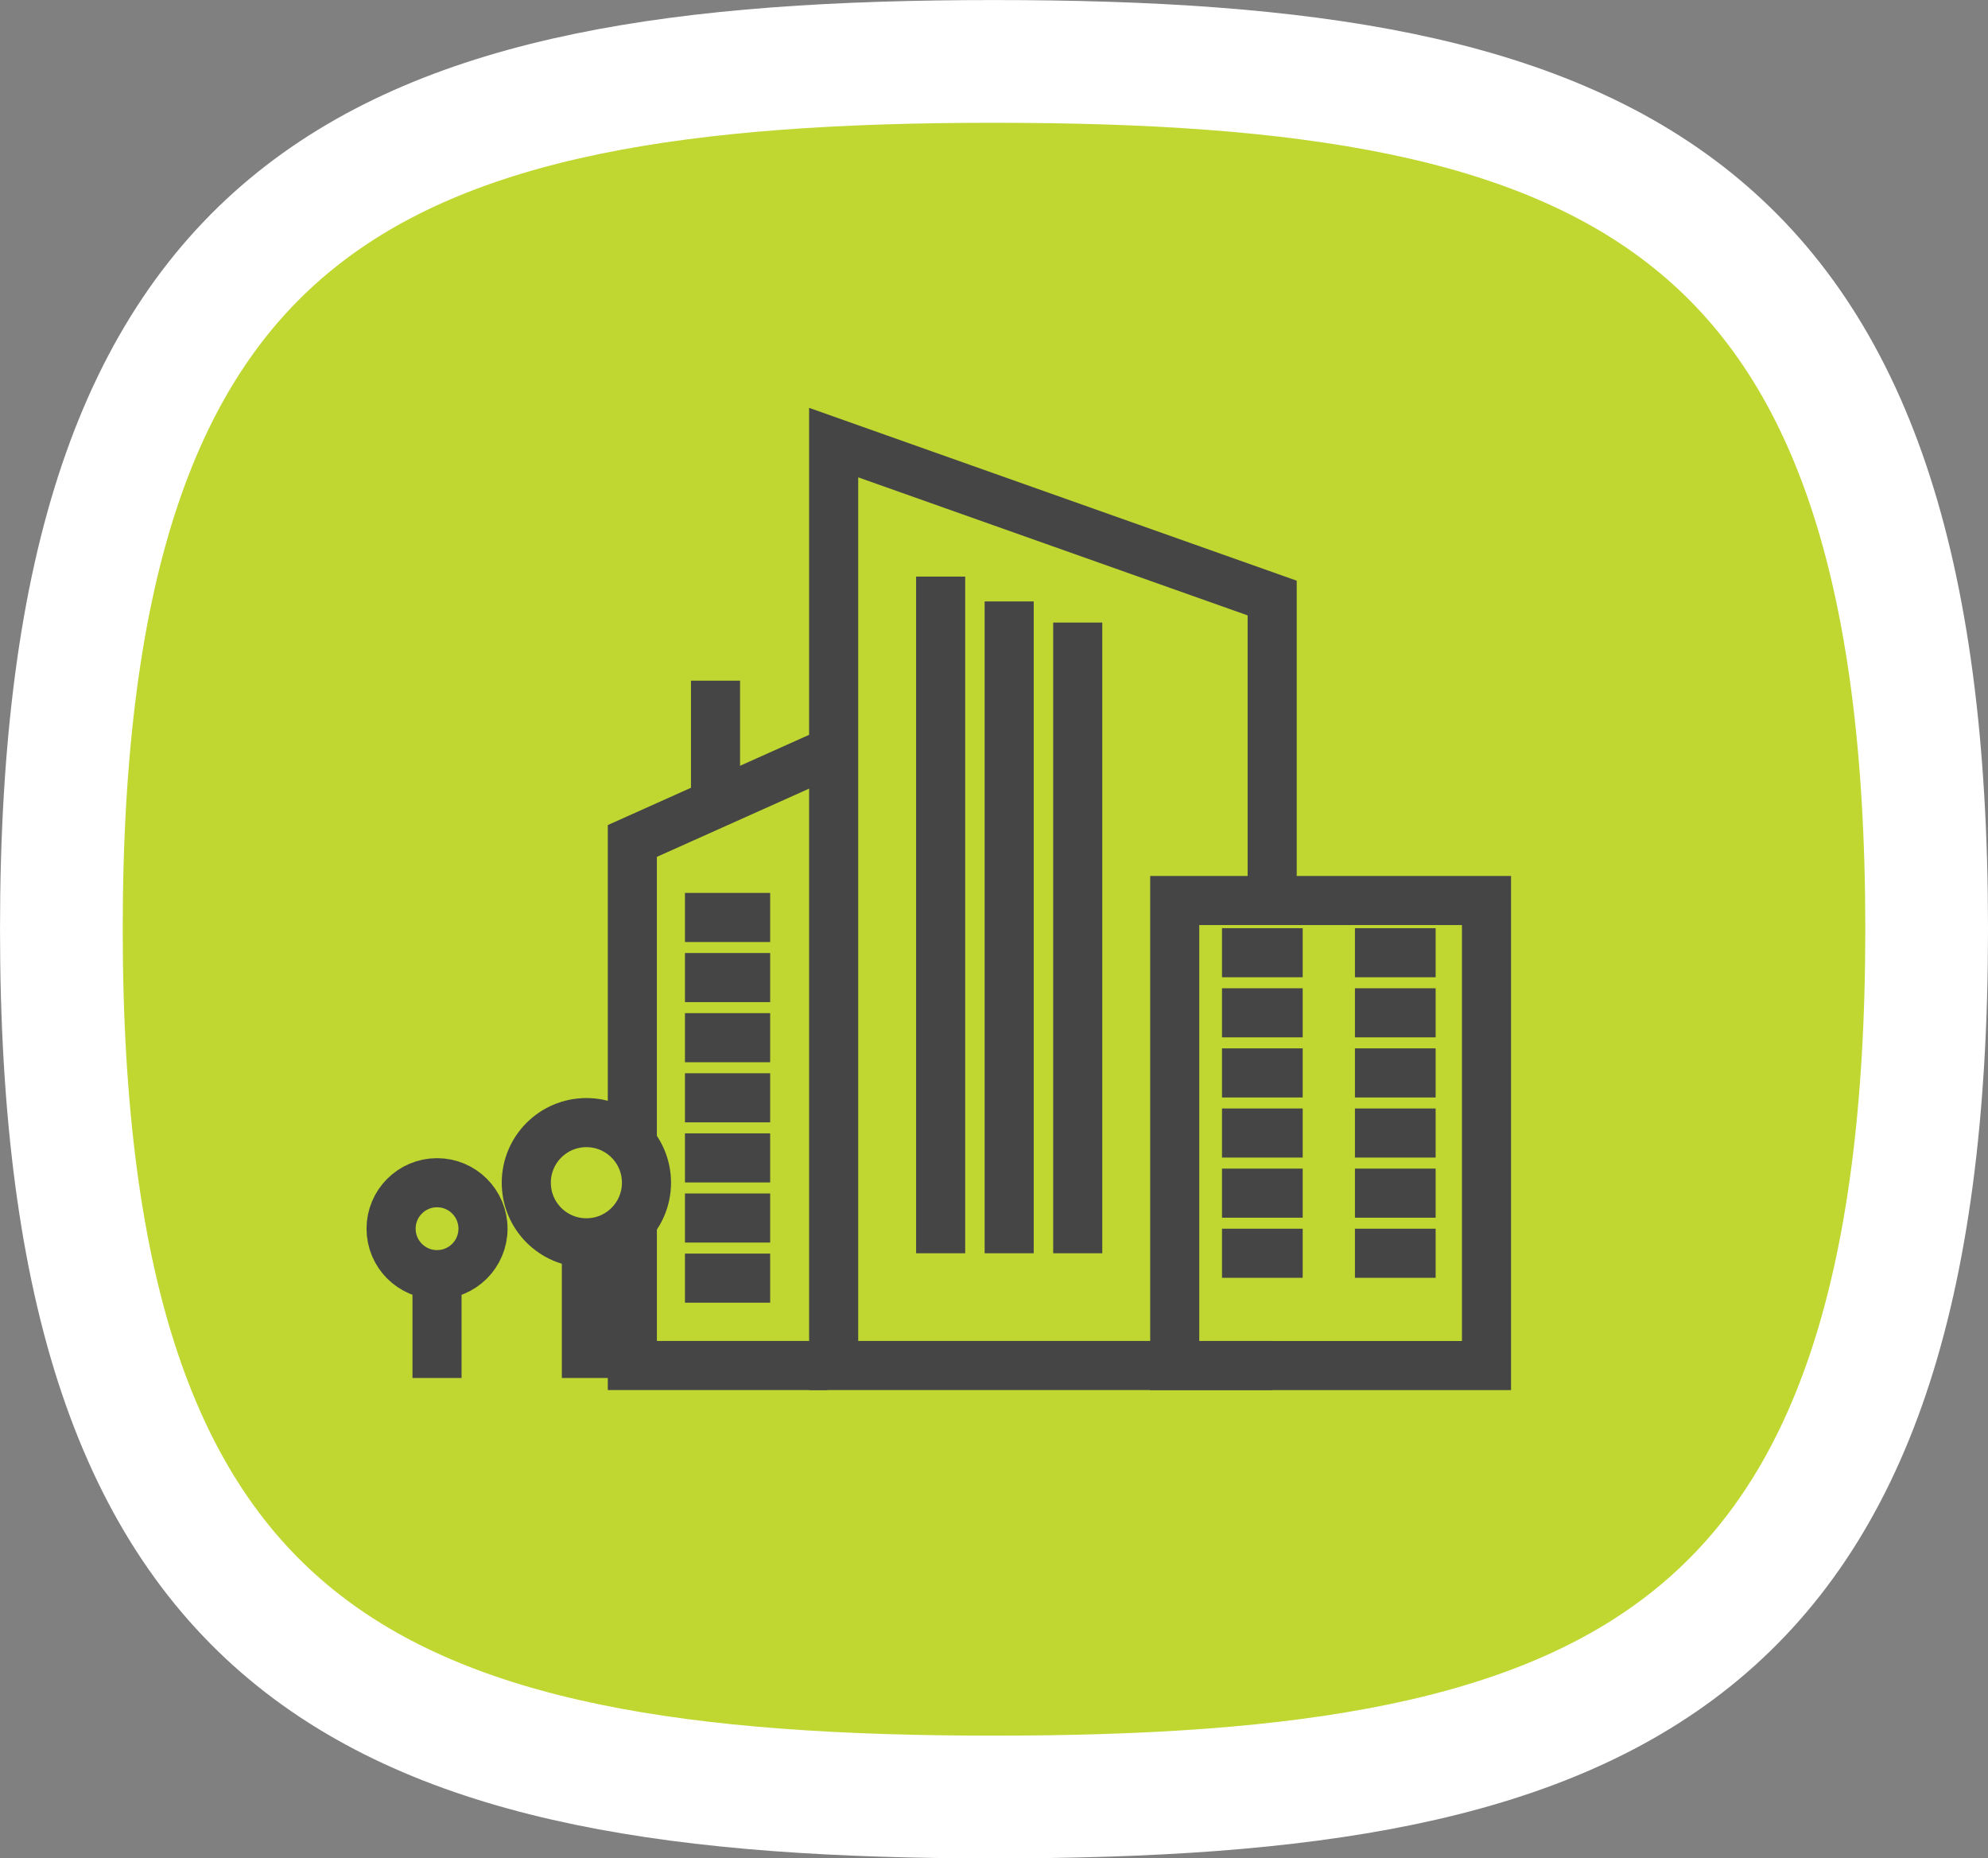 <?xml version="1.0" encoding="UTF-8"?>
<svg xmlns="http://www.w3.org/2000/svg" width="162" height="151.404" viewBox="0 0 162 151.404">
  <rect x="0" y="0" width="162" height="151.404" fill="#808080" stroke="none"/>
  <g id="Group_447" data-name="Group 447" transform="translate(-1206.641 -1710.222)">
    <path id="Path_36" data-name="Path 36" d="M1001.043,648.884c-50.4,0-76-10.936-76-70.7s25.6-70.7,76-70.7,76,10.936,76,70.7S1051.447,648.884,1001.043,648.884Z" transform="translate(286.599 1207.742)" fill="#bfd730" stroke="#fff" stroke-miterlimit="10" stroke-width="10"></path>
    <g id="Group_132" data-name="Group 132" transform="translate(1098.365 1512.245)">
      <path id="Path_90" data-name="Path 90" d="M151.159,269.9v11.171h15.894" transform="translate(8.646 28.155)" fill="none" stroke="#454545" stroke-miterlimit="10" stroke-width="4"></path>
      <path id="Path_91" data-name="Path 91" d="M167.052,248.229l-15.894,7.123v24.97" transform="translate(8.646 11.139)" fill="none" stroke="#454545" stroke-miterlimit="10" stroke-width="4"></path>
      <rect id="Rectangle_32" data-name="Rectangle 32" width="25.406" height="37.888" transform="translate(204.003 271.342)" fill="none" stroke="#454545" stroke-miterlimit="10" stroke-width="4"></rect>
      <path id="Path_92" data-name="Path 92" d="M196.083,271.636V246.7l-35.734-12.664v75.19h35.734" transform="translate(15.861)" fill="none" stroke="#454545" stroke-miterlimit="10" stroke-width="4"></path>
      <line id="Line_15" data-name="Line 15" x2="6.943" transform="translate(164.093 302.107)" fill="none" stroke="#454545" stroke-miterlimit="10" stroke-width="4"></line>
      <line id="Line_16" data-name="Line 16" x2="6.943" transform="translate(164.093 297.21)" fill="none" stroke="#454545" stroke-miterlimit="10" stroke-width="4"></line>
      <line id="Line_17" data-name="Line 17" x2="6.943" transform="translate(164.093 292.313)" fill="none" stroke="#454545" stroke-miterlimit="10" stroke-width="4"></line>
      <line id="Line_18" data-name="Line 18" x2="6.943" transform="translate(164.093 287.416)" fill="none" stroke="#454545" stroke-miterlimit="10" stroke-width="4"></line>
      <line id="Line_19" data-name="Line 19" x2="6.943" transform="translate(164.093 282.518)" fill="none" stroke="#454545" stroke-miterlimit="10" stroke-width="4"></line>
      <line id="Line_20" data-name="Line 20" x2="6.943" transform="translate(164.093 277.621)" fill="none" stroke="#454545" stroke-miterlimit="10" stroke-width="4"></line>
      <line id="Line_21" data-name="Line 21" x2="6.943" transform="translate(164.093 272.724)" fill="none" stroke="#454545" stroke-miterlimit="10" stroke-width="4"></line>
      <line id="Line_22" data-name="Line 22" x2="6.576" transform="translate(207.856 300.081)" fill="none" stroke="#454545" stroke-miterlimit="10" stroke-width="4"></line>
      <line id="Line_23" data-name="Line 23" x2="6.576" transform="translate(207.856 295.184)" fill="none" stroke="#454545" stroke-miterlimit="10" stroke-width="4"></line>
      <line id="Line_24" data-name="Line 24" x2="6.576" transform="translate(207.856 290.286)" fill="none" stroke="#454545" stroke-miterlimit="10" stroke-width="4"></line>
      <line id="Line_25" data-name="Line 25" x2="6.576" transform="translate(207.856 285.389)" fill="none" stroke="#454545" stroke-miterlimit="10" stroke-width="4"></line>
      <line id="Line_26" data-name="Line 26" x2="6.576" transform="translate(207.856 280.492)" fill="none" stroke="#454545" stroke-miterlimit="10" stroke-width="4"></line>
      <line id="Line_27" data-name="Line 27" x2="6.576" transform="translate(207.856 275.595)" fill="none" stroke="#454545" stroke-miterlimit="10" stroke-width="4"></line>
      <line id="Line_28" data-name="Line 28" x2="6.576" transform="translate(218.689 300.081)" fill="none" stroke="#454545" stroke-miterlimit="10" stroke-width="4"></line>
      <line id="Line_29" data-name="Line 29" x2="6.576" transform="translate(218.689 295.184)" fill="none" stroke="#454545" stroke-miterlimit="10" stroke-width="4"></line>
      <line id="Line_30" data-name="Line 30" x2="6.576" transform="translate(218.689 290.286)" fill="none" stroke="#454545" stroke-miterlimit="10" stroke-width="4"></line>
      <line id="Line_31" data-name="Line 31" x2="6.576" transform="translate(218.689 285.389)" fill="none" stroke="#454545" stroke-miterlimit="10" stroke-width="4"></line>
      <line id="Line_32" data-name="Line 32" x2="6.576" transform="translate(218.689 280.492)" fill="none" stroke="#454545" stroke-miterlimit="10" stroke-width="4"></line>
      <line id="Line_33" data-name="Line 33" x2="6.576" transform="translate(218.689 275.595)" fill="none" stroke="#454545" stroke-miterlimit="10" stroke-width="4"></line>
      <line id="Line_34" data-name="Line 34" y2="55.128" transform="translate(184.928 244.953)" fill="none" stroke="#454545" stroke-miterlimit="10" stroke-width="4"></line>
      <line id="Line_35" data-name="Line 35" y2="53.104" transform="translate(190.513 246.977)" fill="none" stroke="#454545" stroke-miterlimit="10" stroke-width="4"></line>
      <line id="Line_36" data-name="Line 36" y2="51.383" transform="translate(196.099 248.698)" fill="none" stroke="#454545" stroke-miterlimit="10" stroke-width="4"></line>
      <line id="Line_37" data-name="Line 37" y1="12.02" transform="translate(156.06 298.222)" fill="none" stroke="#454545" stroke-miterlimit="10" stroke-width="4"></line>
      <circle id="Ellipse_10" data-name="Ellipse 10" cx="4.897" cy="4.897" r="4.897" transform="translate(151.163 289.437)" fill="none" stroke="#454545" stroke-miterlimit="10" stroke-width="4"></circle>
      <line id="Line_38" data-name="Line 38" y1="9.191" transform="translate(143.889 301.052)" fill="none" stroke="#454545" stroke-miterlimit="10" stroke-width="4"></line>
      <circle id="Ellipse_11" data-name="Ellipse 11" cx="3.745" cy="3.745" r="3.745" transform="translate(140.145 294.334)" fill="none" stroke="#454545" stroke-miterlimit="10" stroke-width="4"></circle>
      <line id="Line_39" data-name="Line 39" y1="10.022" transform="translate(166.583 253.432)" fill="none" stroke="#454545" stroke-miterlimit="10" stroke-width="4"></line>
    </g>
  </g>
</svg>
